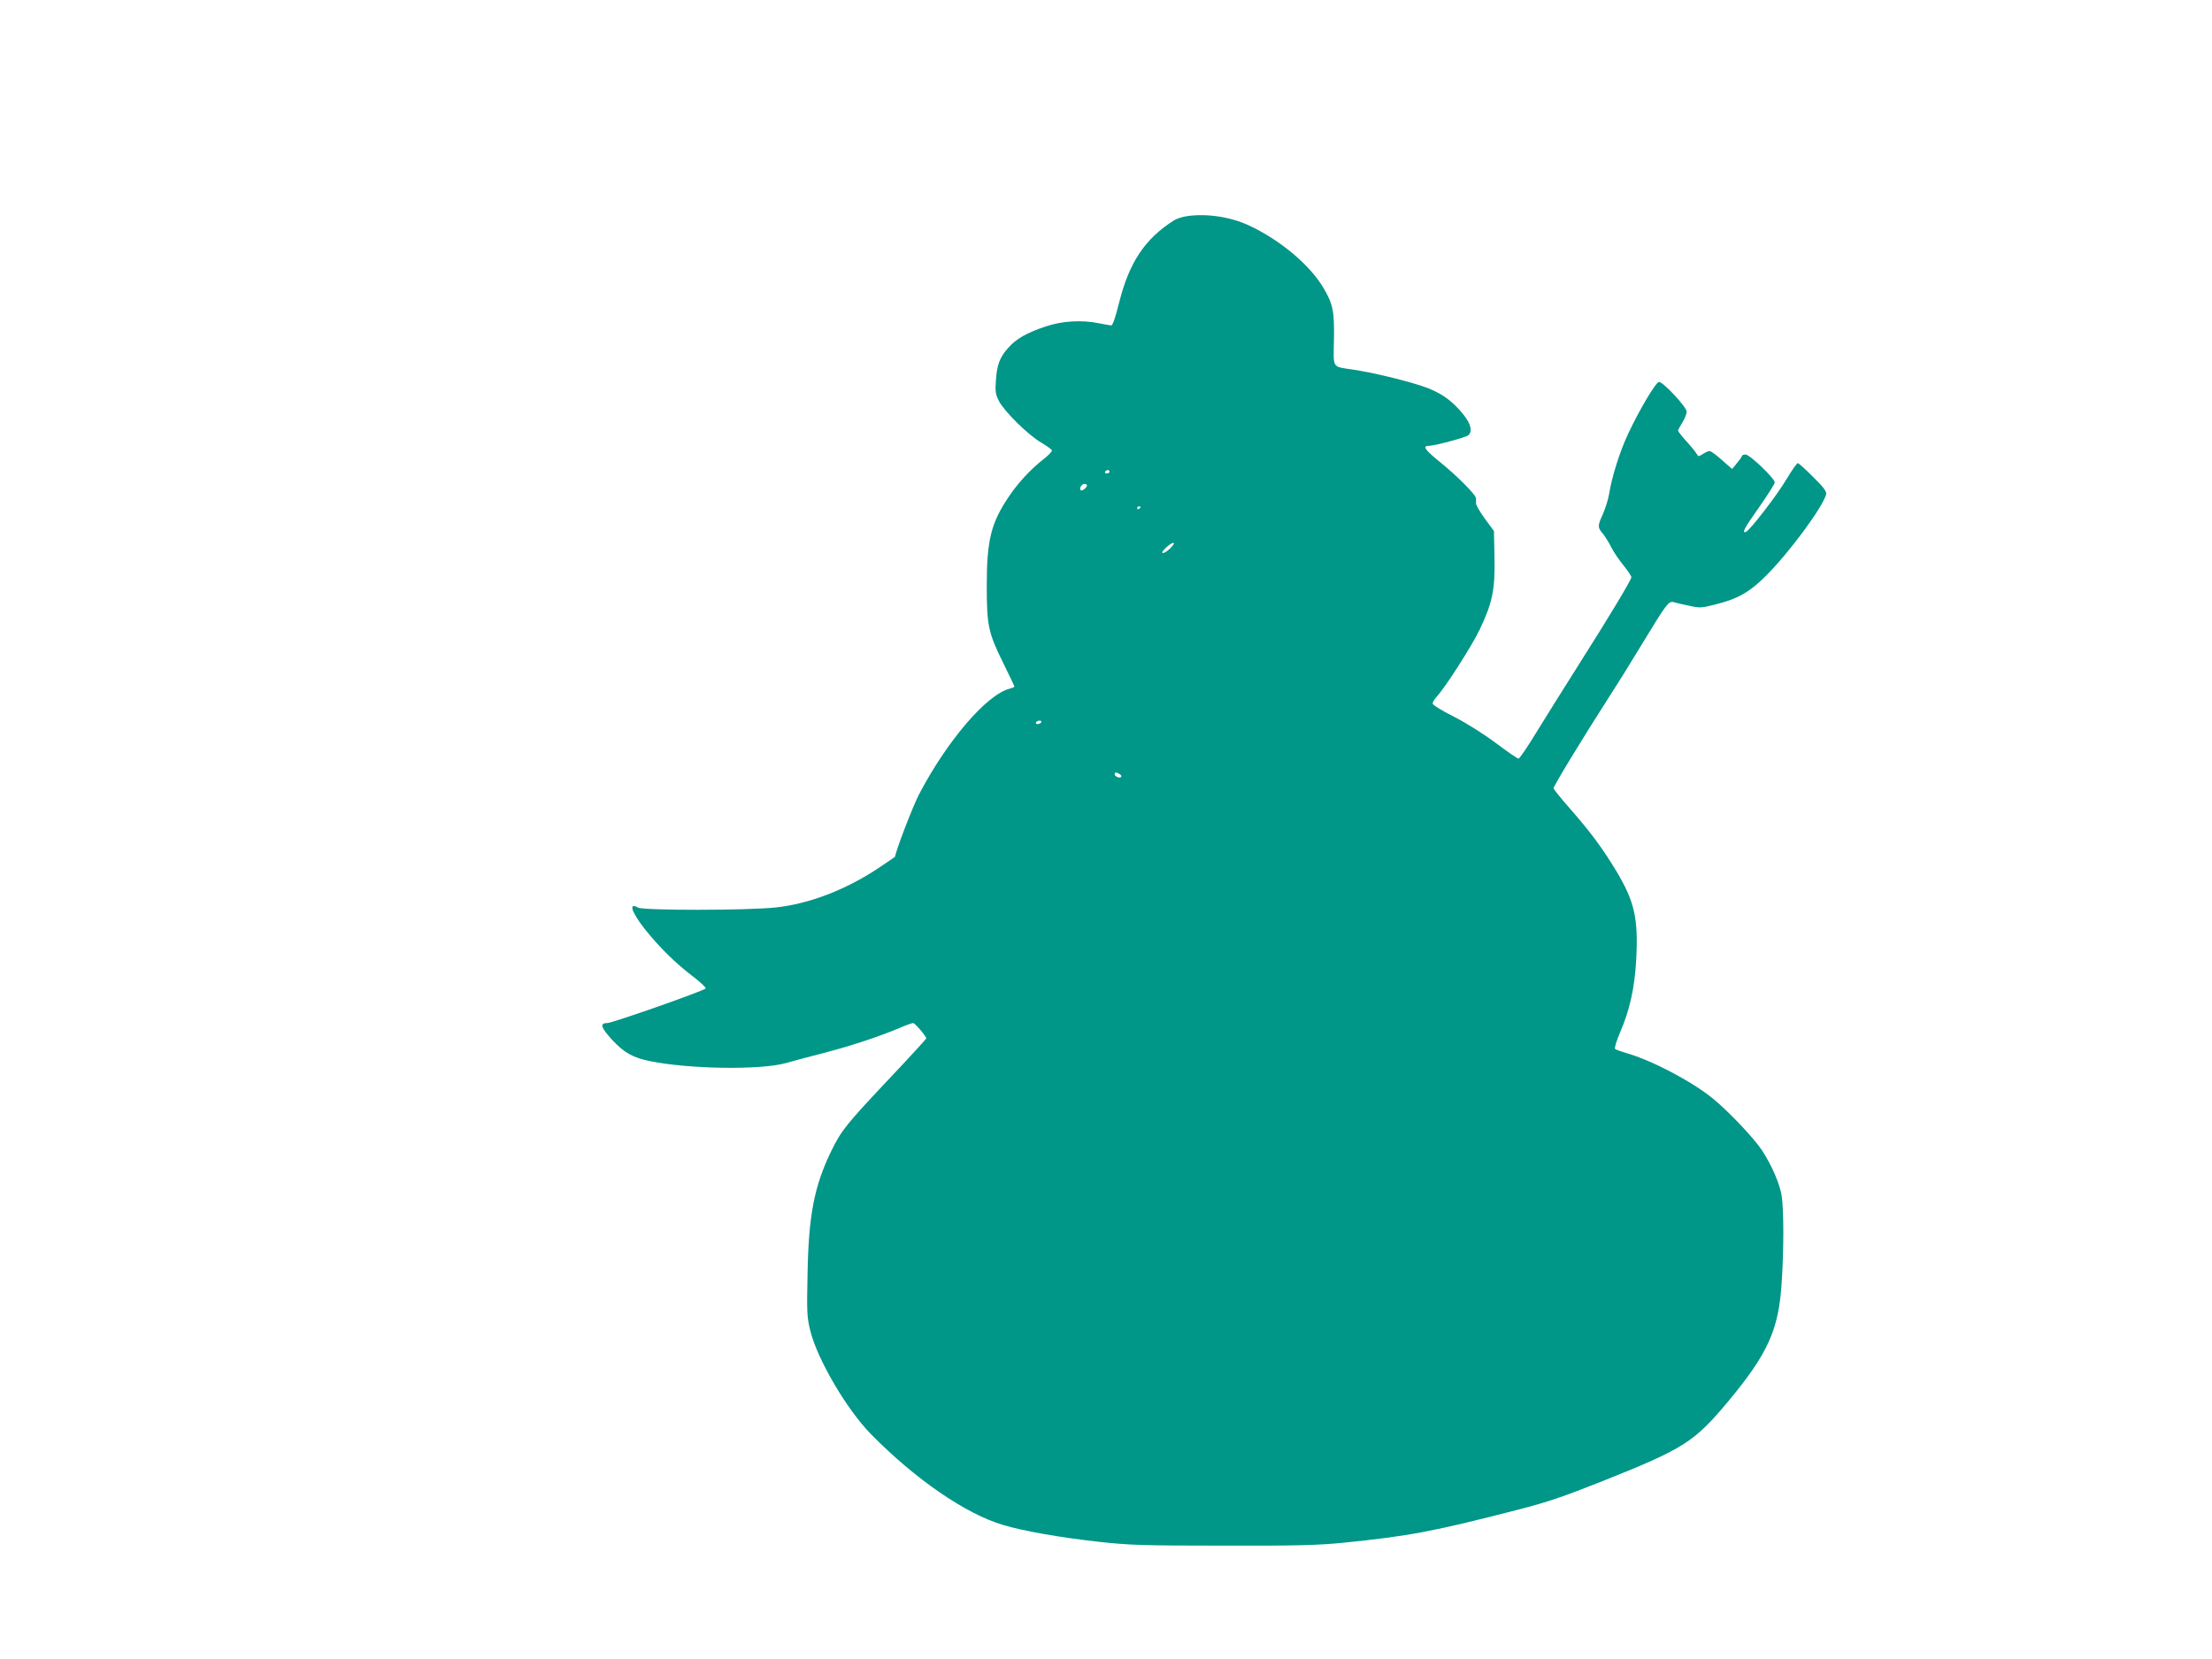 <?xml version="1.0" standalone="no"?>
<!DOCTYPE svg PUBLIC "-//W3C//DTD SVG 20010904//EN"
 "http://www.w3.org/TR/2001/REC-SVG-20010904/DTD/svg10.dtd">
<svg version="1.0" xmlns="http://www.w3.org/2000/svg"
 width="1280pt" height="960pt" viewBox="0 0 1280 960"
 preserveAspectRatio="xMidYMid meet">
<g transform="translate(0,960) scale(0.1,-0.1)"
fill="#009688" stroke="none">
<path d="M6867 8349 c-27 -4 -60 -15 -75 -25 -168 -107 -259 -244 -317 -479
-23 -91 -37 -130 -46 -128 -8 1 -38 6 -68 12 -102 21 -214 14 -310 -18 -110
-37 -170 -71 -216 -123 -49 -54 -66 -98 -72 -188 -5 -65 -2 -82 17 -120 30
-59 170 -198 245 -241 32 -19 60 -39 62 -45 2 -6 -21 -30 -52 -54 -67 -52
-143 -133 -194 -209 -106 -155 -131 -255 -131 -521 0 -229 9 -272 95 -446 36
-73 65 -134 65 -137 0 -3 -12 -8 -27 -12 -132 -33 -360 -298 -523 -608 -36
-67 -139 -336 -140 -364 0 -1 -44 -31 -98 -67 -188 -125 -399 -206 -592 -227
-166 -18 -768 -18 -798 -1 -57 33 -38 -26 40 -125 83 -104 175 -195 276 -272
46 -35 80 -67 75 -71 -16 -16 -540 -200 -569 -200 -45 0 -38 -25 29 -98 68
-73 119 -102 216 -122 230 -47 644 -53 791 -11 41 12 143 39 225 60 157 41
312 93 429 142 37 16 73 29 80 29 11 0 76 -77 76 -89 0 -3 -98 -110 -218 -237
-245 -260 -274 -296 -332 -415 -98 -202 -131 -370 -137 -710 -5 -226 -3 -253
16 -330 41 -166 212 -457 352 -599 256 -260 545 -459 762 -524 116 -35 330
-73 557 -98 174 -19 251 -22 715 -22 432 -1 550 2 700 17 377 38 520 65 1005
190 176 45 266 76 495 167 469 187 528 225 724 459 232 279 294 416 311 691
13 193 12 420 0 500 -11 69 -56 174 -113 262 -43 67 -194 227 -285 301 -121
99 -355 222 -500 263 -31 9 -61 20 -66 24 -5 5 8 46 28 94 57 132 85 259 94
421 13 238 -9 337 -113 511 -81 135 -151 229 -272 367 -51 58 -93 110 -93 116
0 13 175 301 320 526 53 82 143 227 199 320 133 219 147 238 175 231 11 -4 51
-13 89 -21 65 -14 71 -14 164 10 124 32 190 71 283 164 135 135 328 397 347
470 4 16 -12 39 -75 101 -44 44 -84 80 -89 80 -5 0 -34 -41 -64 -91 -55 -94
-214 -299 -236 -307 -25 -8 -12 18 77 144 50 71 90 135 90 142 0 23 -145 162
-169 162 -11 0 -21 -4 -21 -8 0 -4 -13 -23 -29 -42 l-28 -34 -59 52 c-32 29
-64 52 -71 52 -8 0 -25 -8 -39 -17 -25 -16 -27 -16 -36 1 -6 10 -32 43 -59 72
-27 30 -49 58 -49 62 0 4 12 25 25 47 14 22 25 50 25 63 0 27 -136 172 -160
172 -18 -1 -112 -158 -179 -301 -48 -103 -93 -244 -110 -349 -5 -30 -21 -81
-35 -113 -32 -71 -32 -78 -2 -114 13 -15 35 -51 49 -78 13 -28 46 -75 71 -106
25 -31 46 -62 46 -69 0 -16 -128 -228 -310 -515 -80 -126 -188 -299 -239 -382
-51 -84 -98 -153 -104 -153 -7 1 -66 41 -132 91 -71 53 -170 115 -242 152 -72
36 -123 68 -123 76 0 8 11 26 24 40 50 54 201 290 248 387 74 155 90 232 86
417 l-3 154 -53 72 c-29 40 -52 80 -51 89 1 10 1 22 0 29 -2 21 -105 125 -203
205 -93 75 -109 98 -70 98 31 0 213 48 228 61 26 21 16 65 -26 118 -68 86
-141 136 -250 170 -109 35 -278 75 -389 92 -125 19 -115 3 -112 171 3 168 -5
206 -60 301 -79 134 -252 279 -433 363 -108 50 -246 70 -359 53z m-447 -1479
c0 -5 -7 -10 -16 -10 -8 0 -12 5 -9 10 3 6 10 10 16 10 5 0 9 -4 9 -10z m-130
-79 c0 -12 -29 -35 -36 -28 -11 10 5 37 21 37 8 0 15 -4 15 -9z m310 -125 c0
-3 -4 -8 -10 -11 -5 -3 -10 -1 -10 4 0 6 5 11 10 11 6 0 10 -2 10 -4z m175
-236 c-16 -16 -36 -30 -44 -30 -11 0 -6 9 14 29 41 39 67 40 30 1z m-750
-1010 c-3 -5 -13 -10 -21 -10 -8 0 -12 5 -9 10 3 6 13 10 21 10 8 0 12 -4 9
-10z m455 -300 c8 -5 11 -12 8 -16 -10 -9 -38 3 -38 16 0 12 10 13 30 0z"/>
</g>
</svg>
